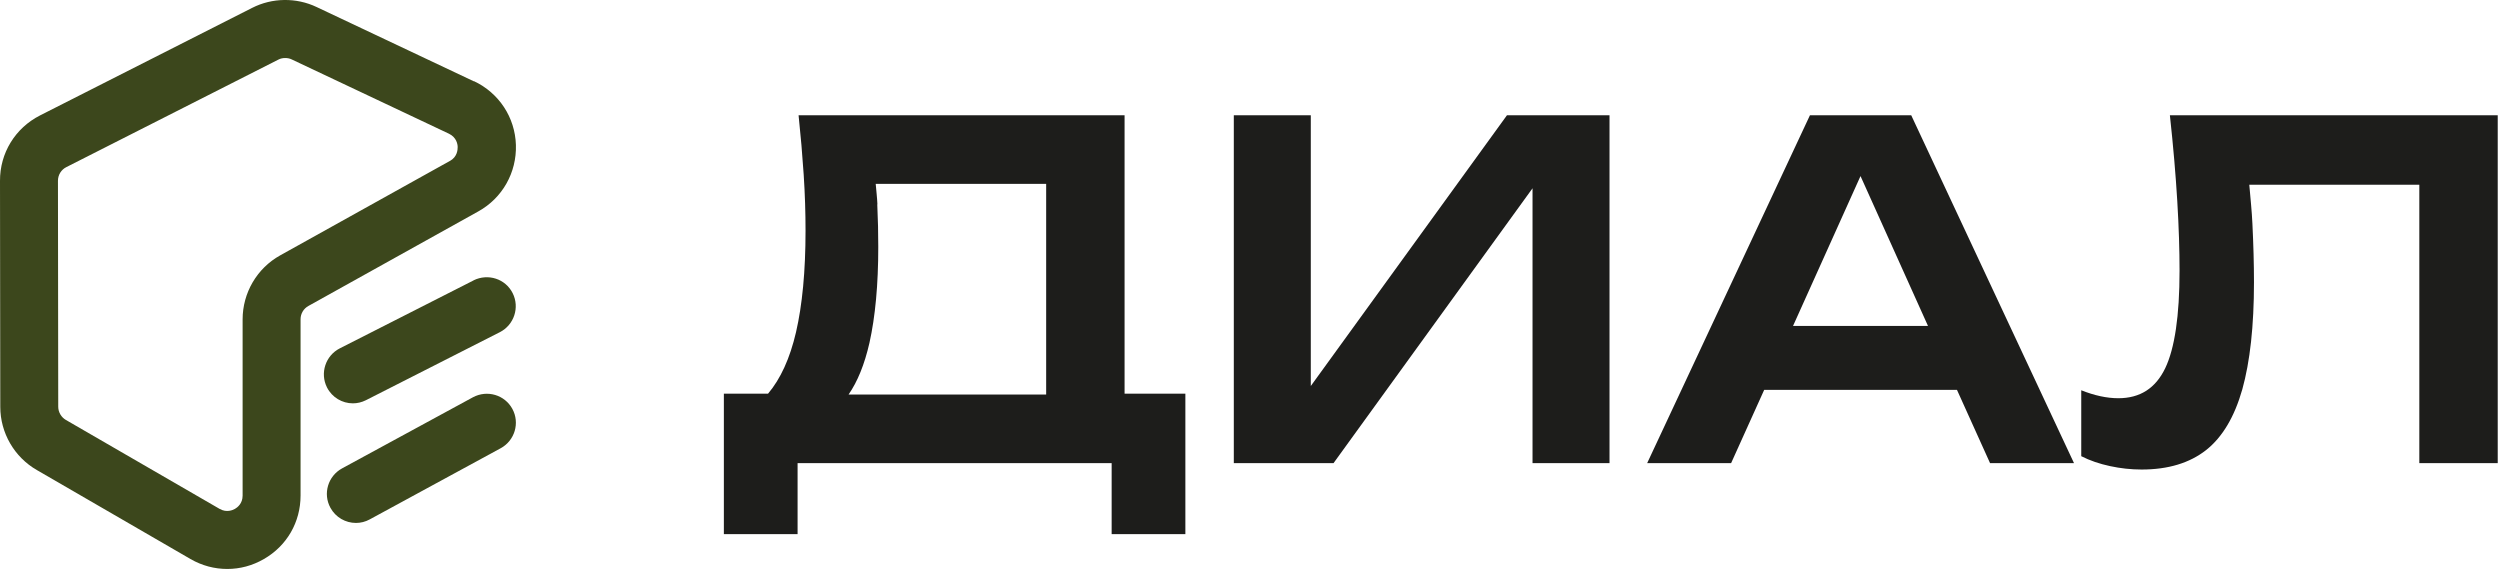 <?xml version="1.0" encoding="UTF-8"?> <svg xmlns="http://www.w3.org/2000/svg" width="176" height="41" viewBox="0 0 176 41" fill="none"><path d="M79.18 8.115H56.22C56.37 9.535 56.49 10.925 56.58 12.295C56.67 13.665 56.71 14.985 56.71 16.245C56.71 19.095 56.48 21.475 56.04 23.385C55.61 25.235 54.95 26.675 54.07 27.715H50.96V37.605H56.15V32.605H78.26V37.605H83.45V27.715H79.17V8.115H79.18ZM61.77 14.385C61.75 13.915 61.69 13.425 61.65 12.945H73.65V27.775H59.74C60.37 26.865 60.86 25.665 61.21 24.135C61.62 22.295 61.83 20.045 61.83 17.385C61.83 16.445 61.81 15.445 61.76 14.385H61.77Z" fill="#1D1D1B"></path><path d="M92.28 27.175V8.115H86.86V32.605H93.88L107.89 13.255V32.605H113.31V8.115H106.09L92.28 27.175Z" fill="#1D1D1B"></path><path d="M127.42 8.115L115.96 32.605H121.87L124.2 27.445H137.77L140.1 32.605H146.01L134.55 8.115H127.43H127.42ZM126.23 22.945L130.98 12.395L135.73 22.945H126.22H126.23Z" fill="#1D1D1B"></path><path d="M152.76 8.115C153 10.315 153.17 12.325 153.28 14.155C153.39 15.985 153.44 17.615 153.44 19.055C153.44 22.235 153.1 24.525 152.43 25.925C151.75 27.335 150.66 28.035 149.13 28.035C148.32 28.035 147.45 27.845 146.52 27.475V32.115C147.13 32.425 147.8 32.655 148.55 32.815C149.29 32.975 150.03 33.055 150.77 33.055C152.64 33.055 154.15 32.595 155.31 31.685C156.46 30.775 157.31 29.345 157.86 27.405C158.4 25.465 158.68 22.955 158.68 19.865C158.68 18.585 158.64 17.205 158.57 15.755C158.53 14.875 158.43 13.935 158.35 13.005H170.32V32.605H175.84V8.115H152.78H152.76Z" fill="#1D1D1B"></path><path d="M33.36 5.725L22.29 0.495C20.86 -0.185 19.16 -0.165 17.75 0.555L2.82 8.125C1.07 9.015 -0.01 10.775 6.88479e-05 12.735L0.02 28.645C0.02 30.475 1.01 32.185 2.6 33.095L13.41 39.355C14.22 39.825 15.11 40.055 16 40.055C16.89 40.055 17.77 39.825 18.58 39.355C20.2 38.425 21.16 36.755 21.16 34.885V22.475C21.16 22.085 21.37 21.725 21.72 21.535L33.67 14.885C35.37 13.945 36.38 12.145 36.32 10.205C36.26 8.265 35.13 6.545 33.37 5.715L33.36 5.725ZM31.68 11.325L19.73 17.975C18.09 18.885 17.08 20.615 17.08 22.485V34.895C17.08 35.455 16.7 35.735 16.54 35.825C16.38 35.915 15.95 36.105 15.46 35.825L4.64 29.565C4.31 29.375 4.1 29.015 4.1 28.635L4.08 12.725C4.08 12.315 4.31 11.945 4.67 11.765L19.6 4.195C19.75 4.115 19.92 4.085 20.08 4.085C20.24 4.085 20.4 4.115 20.54 4.185L31.61 9.415C32.14 9.675 32.22 10.155 32.22 10.355C32.22 10.555 32.19 11.045 31.67 11.335L31.68 11.325Z" fill="#3C471C"></path><path d="M33.35 19.735L23.92 24.525C22.92 25.035 22.51 26.265 23.02 27.275C23.38 27.985 24.1 28.395 24.84 28.395C25.15 28.395 25.46 28.325 25.76 28.175L35.19 23.385C36.19 22.875 36.6 21.645 36.09 20.635C35.58 19.625 34.36 19.235 33.34 19.735H33.35Z" fill="#3C471C"></path><path d="M33.3 27.965L24.08 32.975C23.09 33.515 22.72 34.755 23.26 35.745C23.63 36.425 24.33 36.815 25.06 36.815C25.39 36.815 25.72 36.735 26.03 36.565L35.25 31.555C36.24 31.015 36.61 29.775 36.07 28.785C35.53 27.795 34.3 27.435 33.3 27.965Z" fill="#3C471C"></path></svg> 